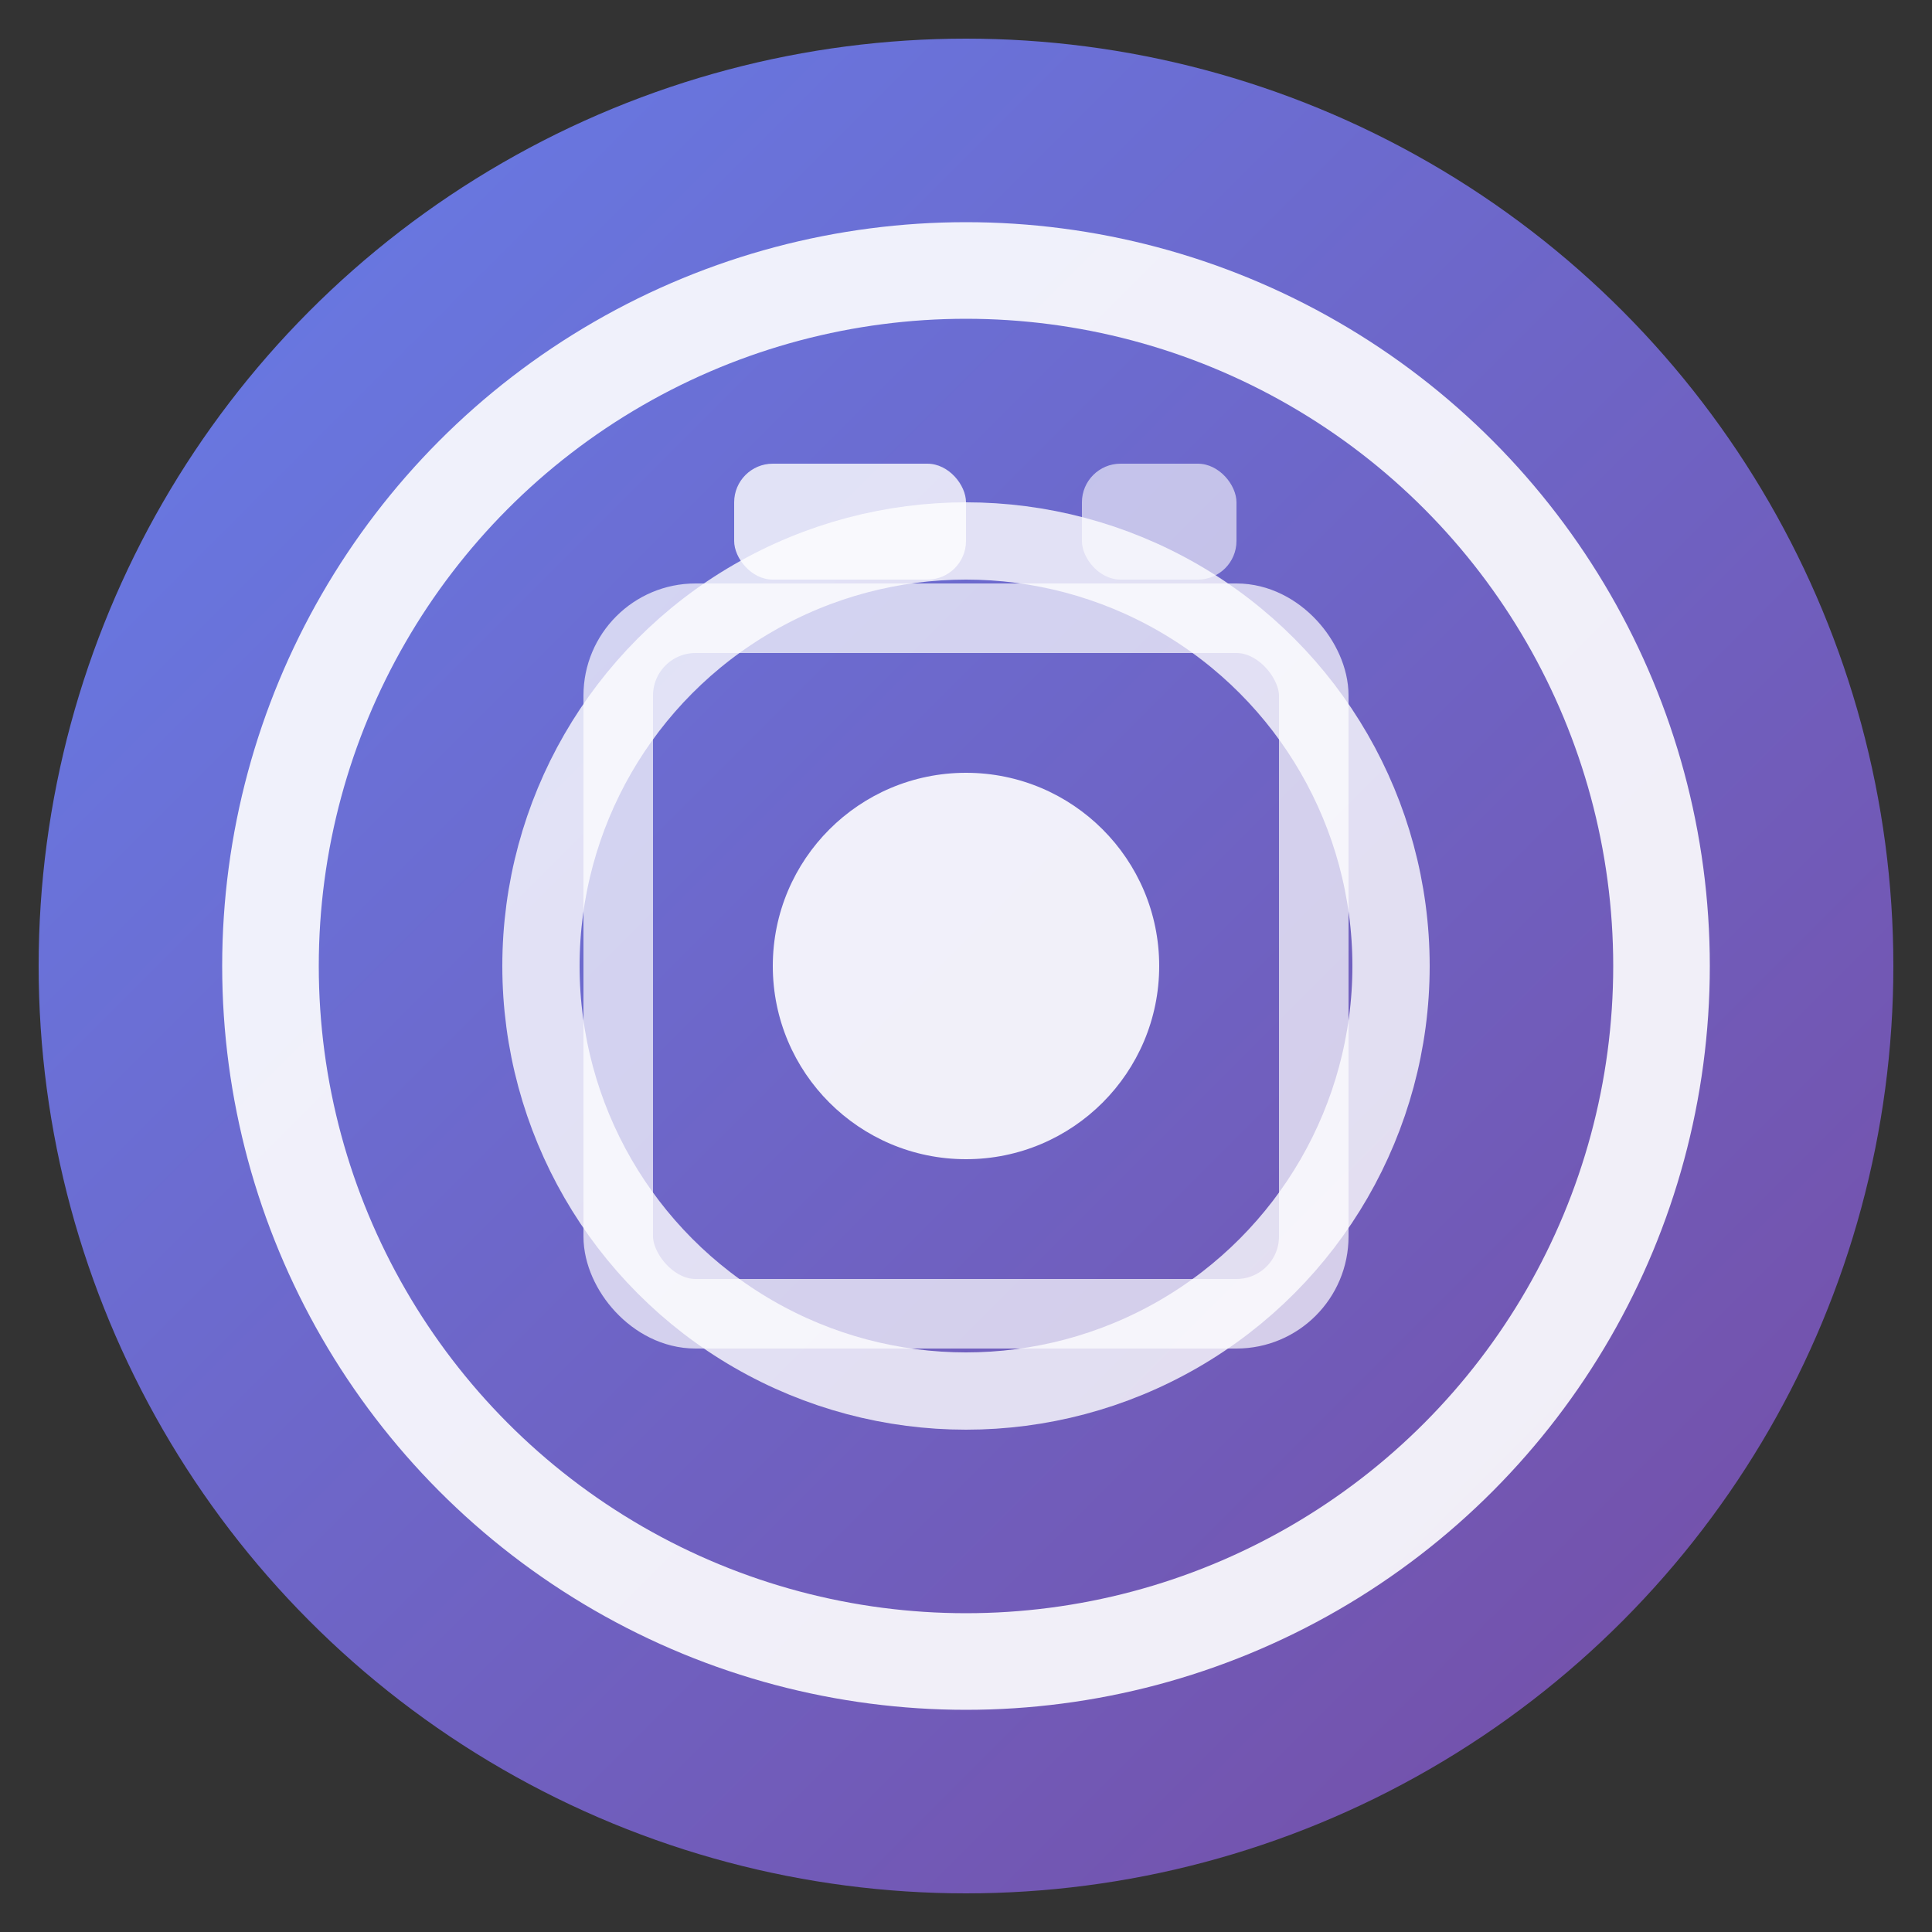 <svg viewBox="0 0 50 50" xmlns="http://www.w3.org/2000/svg">
  <rect x="0" y="0" width="50" height="50" fill="#333333" stroke="none"/>
  <defs>
    <linearGradient id="iconGradient" x1="0%" y1="0%" x2="100%" y2="100%">
      <stop offset="0%" style="stop-color:#667eea;stop-opacity:1" />
      <stop offset="100%" style="stop-color:#764ba2;stop-opacity:1" />
    </linearGradient>
  </defs>
  <!-- Background circle -->
  <circle cx="25" cy="25" r="24" fill="url(#iconGradient)"/>
  <!-- Camera lens outer ring -->
  <circle cx="25" cy="25" r="18" fill="none" stroke="white" stroke-width="2.5" opacity="0.9"/>
  <!-- Camera lens inner ring -->
  <circle cx="25" cy="25" r="11" fill="none" stroke="white" stroke-width="2" opacity="0.8"/>
  <!-- Camera lens center -->
  <circle cx="25" cy="25" r="5" fill="white" opacity="0.9"/>
  <!-- Camera body -->
  <rect x="16" y="16" width="18" height="18" fill="none" stroke="white" stroke-width="1.8" rx="2" opacity="0.7"/>
  <!-- Flash -->
  <rect x="19" y="12" width="6" height="3" rx="1" fill="white" opacity="0.8"/>
  <!-- Viewfinder -->
  <rect x="28" y="12" width="4" height="3" rx="1" fill="white" opacity="0.6"/>
</svg>